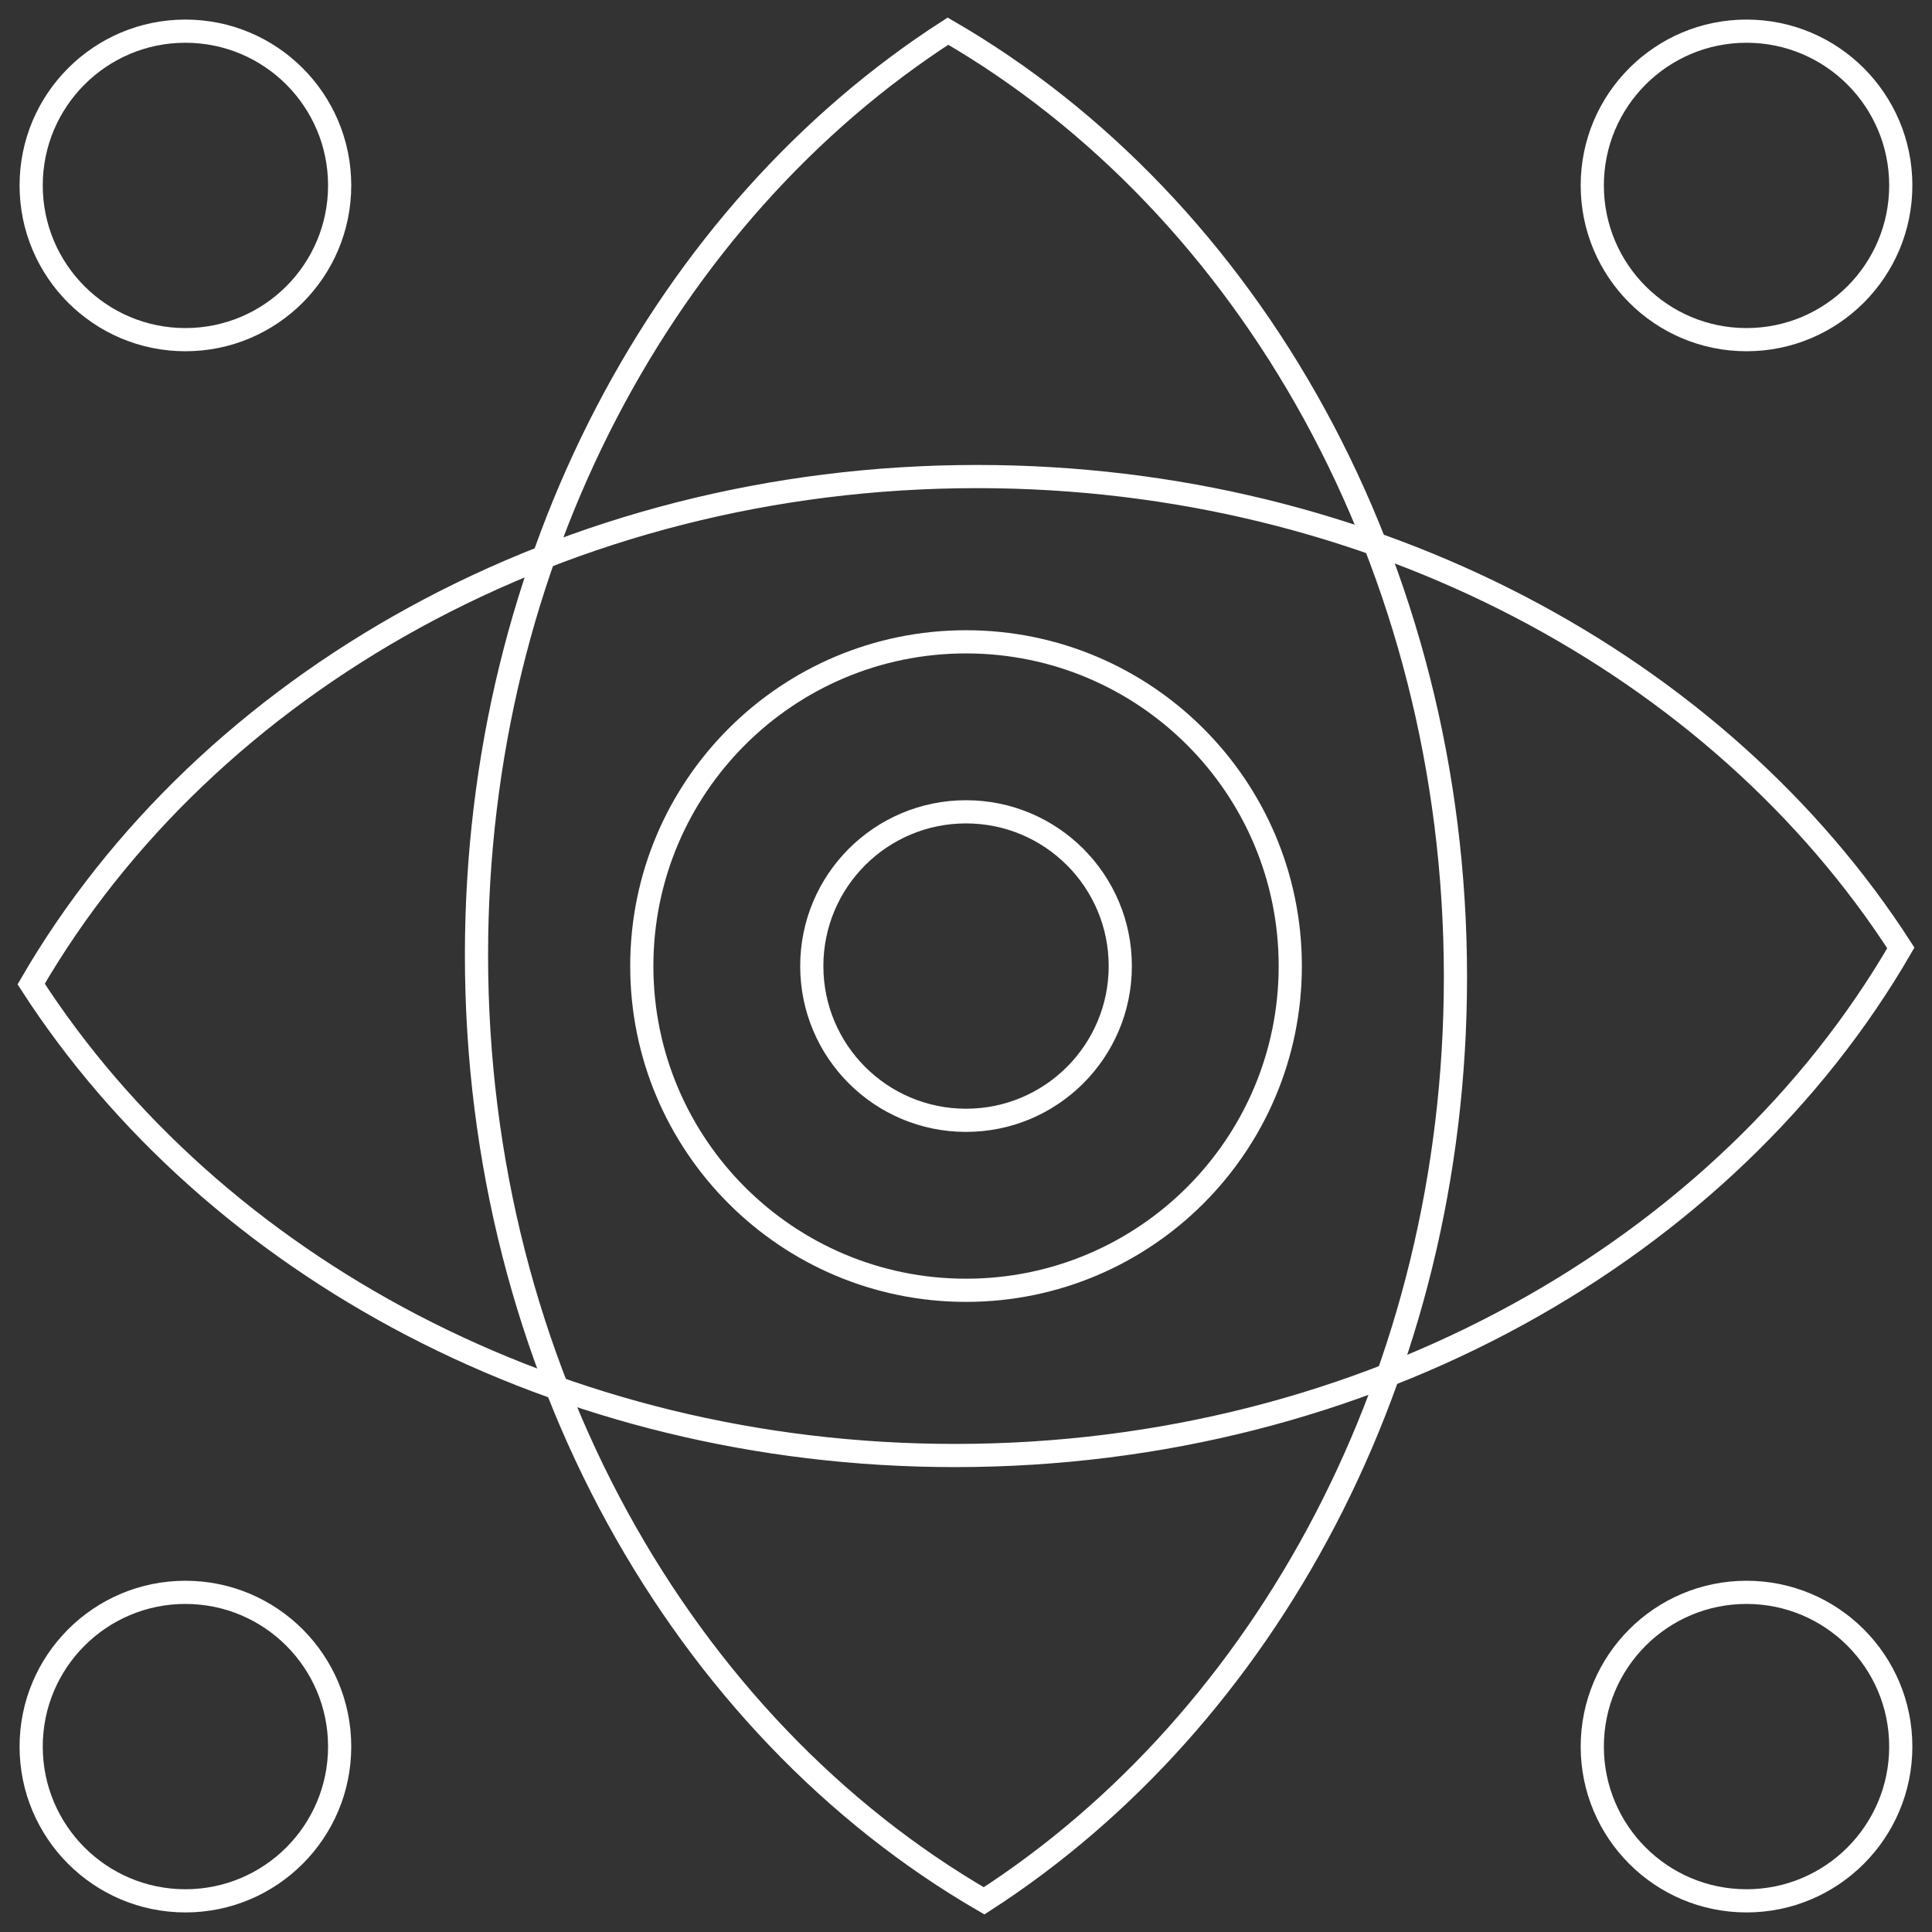 <svg
  width="62"
  height="62"
  viewBox="0 0 62 62"
  fill="none"
  xmlns="http://www.w3.org/2000/svg"
>
  <rect x="0" y="0" width="62" height="62" fill="#333333" stroke="none"/>
  <path
    d="M1 31.579C6.824 40.606 17.912 46.709 30.647 46.709C43.919 46.709 55.406 40.08 61 30.419C55.18 21.392 44.088 15.293 31.356 15.293C18.102 15.293 6.598 21.922 1 31.579Z"
    stroke="#fff"
    stroke-width="0.744"
    stroke-miterlimit="10"
  />
  <path
    d="M31.58 61C40.608 55.176 46.707 44.088 46.707 31.353C46.707 18.081 40.078 6.594 30.421 1C21.394 6.82 15.291 17.912 15.291 30.644C15.291 43.916 21.92 55.402 31.58 61Z"
    stroke="#fff"
    stroke-width="0.744"
    stroke-miterlimit="10"
  />
  <path
    d="M31.001 41.407C36.747 41.407 41.406 36.748 41.406 31.002C41.406 25.255 36.747 20.597 31.001 20.597C25.254 20.597 20.596 25.255 20.596 31.002C20.596 36.748 25.254 41.407 31.001 41.407Z"
    stroke="#fff"
    stroke-width="0.744"
    stroke-miterlimit="10"
  />
  <path
    d="M31.001 35.952C33.735 35.952 35.951 33.736 35.951 31.002C35.951 28.268 33.735 26.052 31.001 26.052C28.267 26.052 26.051 28.268 26.051 31.002C26.051 33.736 28.267 35.952 31.001 35.952Z"
    stroke="#fff"
    stroke-width="0.744"
    stroke-miterlimit="10"
  />
  <path
    d="M56.048 10.9C58.782 10.9 60.998 8.684 60.998 5.95C60.998 3.216 58.782 1 56.048 1C53.314 1 51.098 3.216 51.098 5.95C51.098 8.684 53.314 10.9 56.048 10.9Z"
    stroke="#fff"
    stroke-width="0.744"
    stroke-miterlimit="10"
  />
  <path
    d="M5.95 10.9C8.684 10.9 10.9 8.684 10.9 5.95C10.9 3.216 8.684 1 5.95 1C3.216 1 1 3.216 1 5.95C1 8.684 3.216 10.9 5.95 10.9Z"
    stroke="#fff"
    stroke-width="0.744"
    stroke-miterlimit="10"
  />
  <path
    d="M56.048 61C58.782 61 60.998 58.784 60.998 56.05C60.998 53.316 58.782 51.1 56.048 51.1C53.314 51.1 51.098 53.316 51.098 56.05C51.098 58.784 53.314 61 56.048 61Z"
    stroke="#fff"
    stroke-width="0.744"
    stroke-miterlimit="10"
  />
  <path
    d="M5.95 61C8.684 61 10.9 58.784 10.9 56.05C10.9 53.316 8.684 51.1 5.95 51.1C3.216 51.1 1 53.316 1 56.05C1 58.784 3.216 61 5.95 61Z"
    stroke="#fff"
    stroke-width="0.744"
    stroke-miterlimit="10"
  />
</svg>
